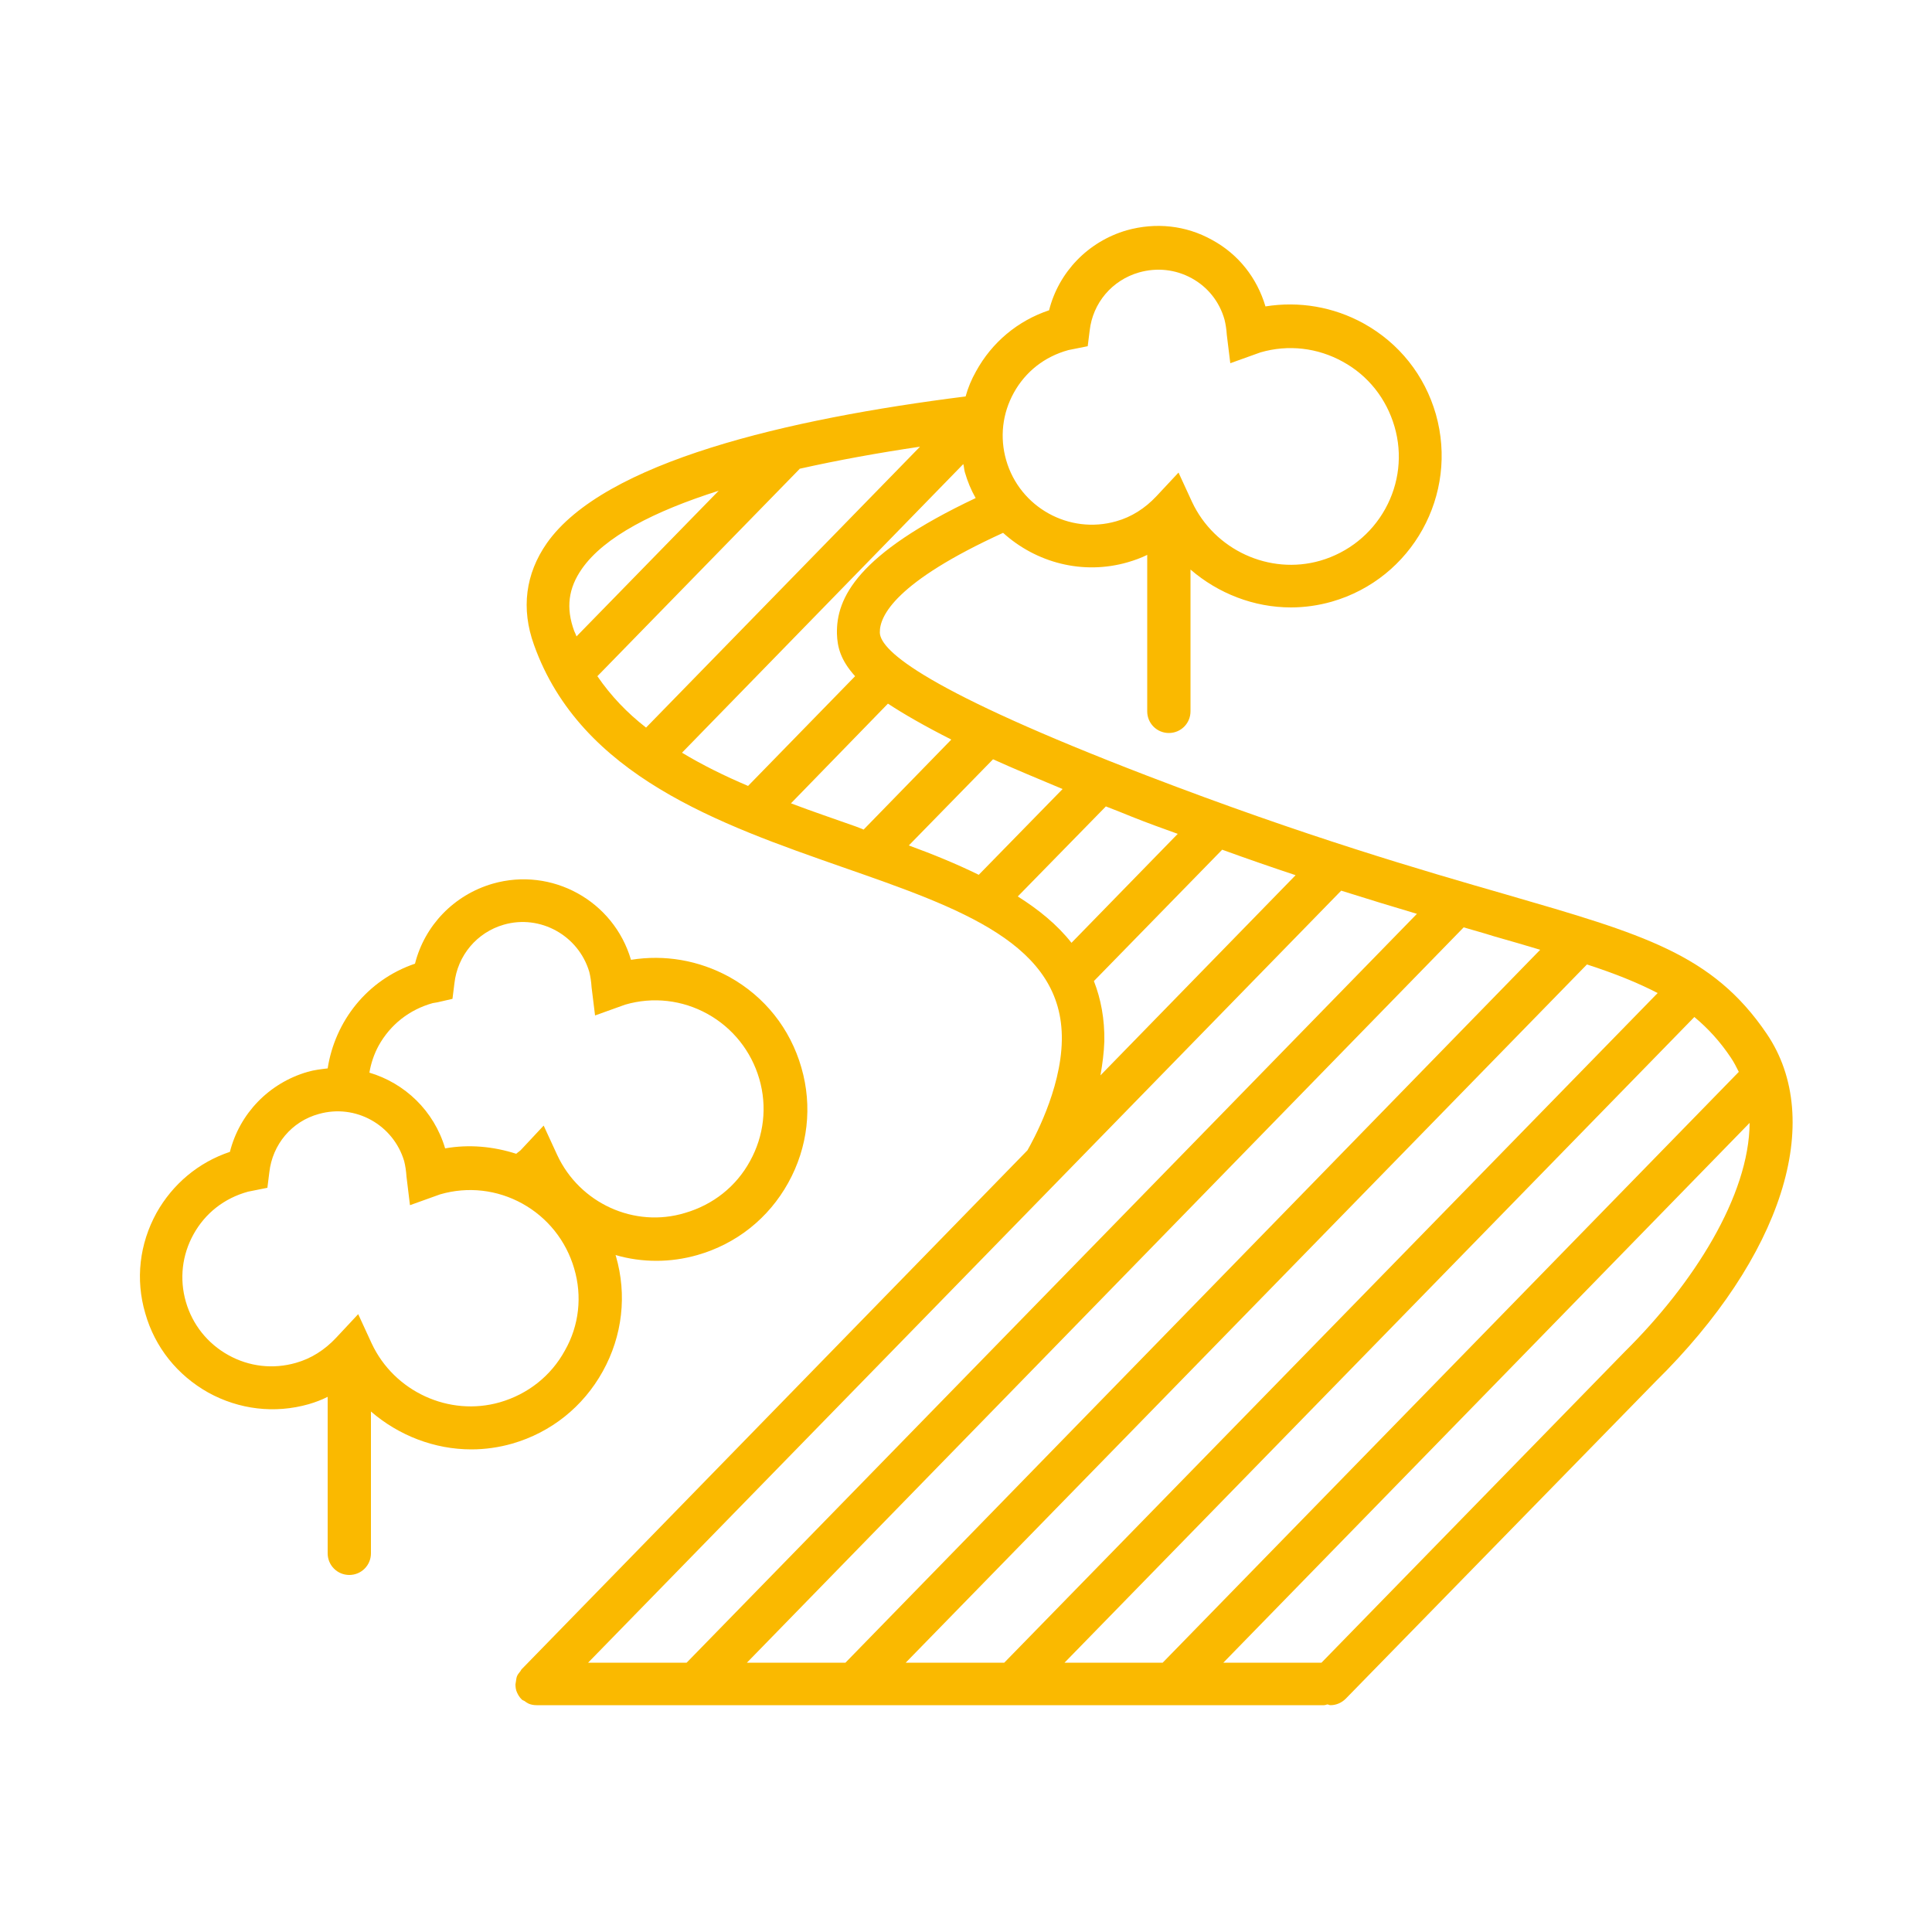 <?xml version="1.0" encoding="utf-8"?>
<!-- Generator: Adobe Illustrator 21.1.0, SVG Export Plug-In . SVG Version: 6.00 Build 0)  -->
<svg version="1.1" id="Ebene_1" xmlns="http://www.w3.org/2000/svg" xmlns:xlink="http://www.w3.org/1999/xlink" x="0px" y="0px"
	 viewBox="0 0 500 500" style="enable-background:new 0 0 500 500;" xml:space="preserve">
<style type="text/css">
	.st0{fill:#FAB900;}
</style>
<g id="Ebene_1_1_">
</g>
<g id="Ebene_2">
	<g>
		<path class="st0" d="M156,354.9c5.1-9.2,6.3-19.8,3.4-29.8c0-0.1-0.1-0.2-0.1-0.3c3.4,1,7,1.5,10.6,1.5c3.5,0,7.1-0.5,10.6-1.5
			c10.1-2.9,18.4-9.5,23.5-18.7s6.3-19.8,3.4-29.8c-2.9-10.1-9.5-18.4-18.7-23.5c-7.9-4.3-16.7-5.8-25.4-4.4
			c-4.5-15.3-20.5-24.1-35.8-19.7c-10,2.9-17.6,10.8-20.1,20.7c-12.4,4.2-20.7,14.9-22.6,27.1c-1.7,0.2-3.5,0.4-5.2,0.9
			c-10,2.9-17.6,10.8-20.1,20.7c-8.1,2.7-14.8,8.3-19,15.8c-4.4,8-5.5,17.2-2.9,26c2.5,8.8,8.3,16,16.3,20.5c8,4.4,17.2,5.5,26,3
			c1.7-0.5,3.3-1.1,4.9-1.9V402c0,3.1,2.5,5.6,5.6,5.6s5.6-2.5,5.6-5.6v-36.7c7.2,6.2,16.4,9.8,26,9.8c3.5,0,7.1-0.5,10.6-1.5
			C142.6,370.7,150.9,364.1,156,354.9z M146.2,349.5c-3.6,6.6-9.6,11.3-16.8,13.4c-13.2,3.8-27.4-2.8-33.2-15.2l-3.5-7.6l-5.7,6.1
			c-3,3.2-6.5,5.4-10.4,6.5c-5.9,1.7-12.1,1-17.5-2s-9.3-7.9-11-13.8s-1-12.1,2-17.5s7.9-9.3,14.1-11l5-1l0.5-4
			c0.8-7.2,5.8-13.2,12.8-15.1c9.5-2.7,19.3,2.8,22.1,12.2c0.3,1.2,0.5,2.5,0.6,4l0.9,7.4l7.8-2.8c7.2-2.1,14.8-1.2,21.3,2.4
			s11.3,9.6,13.4,16.8C150.7,335.4,149.9,343,146.2,349.5z M144.2,298.9l-3.5-7.6l-5.7,6.1c-0.4,0.5-1,0.8-1.4,1.2
			c-5.9-1.9-12.2-2.5-18.4-1.4c-2.9-9.8-10.5-16.9-19.6-19.6c0.4-2.4,1.2-4.8,2.4-7c3-5.4,7.9-9.3,14-11c0.4-0.1,0.8-0.1,1.2-0.2
			l3.9-0.9l0.5-4c0.8-7.2,5.8-13.2,12.8-15.2c9.4-2.7,19.3,2.8,22.1,12.2c0.3,1.2,0.5,2.5,0.6,4l0.9,7.3l7.8-2.8
			c7.2-2.1,14.8-1.2,21.3,2.4s11.3,9.6,13.4,16.8c2.1,7.2,1.2,14.8-2.4,21.3c-3.6,6.6-9.6,11.3-16.8,13.4
			C164.2,317.9,150,311.4,144.2,298.9z"/>
		<path class="st0" d="M457.2,267.5c-14-20.6-31.9-25.7-67.4-36c-21.9-6.3-51.9-15-92.8-30.7c-57-21.9-69.2-32.3-69.3-37.1
			c-0.1-4.3,4.1-13.1,31.9-25.8c8.5,7.7,20.6,11,32.3,7.6c1.7-0.5,3.4-1.1,5-1.9v40.5c0,3.1,2.5,5.6,5.6,5.6s5.6-2.5,5.6-5.6v-36.7
			c7.2,6.2,16.4,9.8,26,9.8c3.5,0,7.1-0.5,10.6-1.5c20.8-6,32.8-27.7,26.9-48.5c-2.9-10.1-9.5-18.4-18.7-23.5
			c-7.8-4.3-16.7-5.8-25.4-4.4c-2.2-7.4-7-13.5-13.8-17.2c-6.8-3.8-14.6-4.6-22.1-2.5c-10,2.9-17.6,10.8-20.1,20.7
			c-8.1,2.7-14.8,8.3-18.9,15.8c-1.2,2.1-2.1,4.3-2.7,6.5c-46.1,5.8-93.6,16.9-108.4,38c-5.5,7.9-6.7,16.9-3.3,26.3
			c12.1,33.9,48.1,46.4,79.8,57.5c30.7,10.7,57.2,19.9,56.8,44.8c-0.2,13-7.6,26.2-8.9,28.5L135,432c-0.2,0.2-0.2,0.4-0.4,0.6
			c-0.3,0.4-0.6,0.7-0.8,1.2s-0.2,1-0.3,1.5c0,0.2-0.1,0.4-0.1,0.6l0,0c0,0.7,0.1,1.5,0.4,2.1c0.3,0.7,0.7,1.3,1.2,1.8l0,0
			c0.2,0.2,0.5,0.3,0.7,0.4c0.4,0.3,0.7,0.5,1.1,0.7c0.7,0.3,1.4,0.4,2.1,0.4h203.7c0.3,0,0.6-0.1,0.9-0.2c0.3,0,0.5,0.2,0.8,0.2
			c1.5,0,2.9-0.6,4-1.7l80.1-82C461.2,325.3,472.5,290,457.2,267.5z M335.3,226.5l-50.5,51.8c0.5-2.9,0.9-5.8,1-8.8
			c0.1-5.8-0.9-11-2.7-15.6l33.2-34C322.9,222.3,329.3,224.5,335.3,226.5z M262.4,101.6c3-5.4,7.9-9.3,14.1-11l5-1l0.5-4
			c0.8-7.2,5.8-13.1,12.8-15.1c4.6-1.3,9.4-0.8,13.6,1.5s7.2,6.1,8.5,10.7c0.3,1.2,0.5,2.5,0.6,4l0.9,7.3l7.8-2.8
			c7.2-2.1,14.8-1.2,21.3,2.4c6.6,3.6,11.3,9.6,13.4,16.8s1.2,14.8-2.4,21.3s-9.6,11.3-16.8,13.4c-13.2,3.8-27.4-2.8-33.2-15.2
			l-3.5-7.6l-5.7,6.1c-3,3.2-6.5,5.4-10.4,6.5c-12.2,3.5-25-3.6-28.5-15.8C258.7,113.2,259.4,107,262.4,101.6z M148.6,163.3
			c-2.2-6-1.5-11.1,2-16.1c5.8-8.3,18.7-14.9,35.4-20.2l-36.8,37.7C149,164.2,148.8,163.7,148.6,163.3z M154.6,175l52.3-53.6
			c0,0,0-0.1,0.1-0.1c9.8-2.2,20.3-4.1,31.1-5.7l-70.9,72.7C162.3,184.5,158.1,180.1,154.6,175z M176.5,194.8l72.8-74.7
			c0.2,0.7,0.2,1.4,0.4,2.1c0.7,2.4,1.6,4.6,2.8,6.7c-30.7,14.5-36.1,25.9-35.9,35.1c0.1,3.4,0.9,6.8,4.7,11l-27.7,28.4
			C187.5,200.8,181.8,198,176.5,194.8z M221.5,213.9c-5.6-2-11.3-3.9-16.8-6l25.1-25.8c4.1,2.7,9.5,5.8,16.4,9.3l-22.7,23.3
			C222.9,214.4,222.2,214.2,221.5,213.9z M235.2,218.8l21.8-22.3c5.3,2.4,11.3,4.9,18,7.7l-21.7,22.2
			C247.6,223.6,241.5,221.1,235.2,218.8z M263.4,232l22.8-23.3c2.3,0.9,4.4,1.7,6.8,2.7c4,1.6,7.9,3,11.8,4.4L277.3,244
			C273.6,239.3,268.8,235.4,263.4,232z M152.2,430.3l194.9-199.8c7,2.2,13.5,4.2,19.6,6l-189,193.8H152.2z M193.3,430.3L378.8,240
			c2.7,0.8,5.3,1.5,7.8,2.3c4.3,1.2,8.3,2.4,12,3.5L218.8,430.3H193.3z M234.4,430.3l176.3-180.7c7.1,2.3,13.1,4.7,18.3,7.4
			L259.9,430.3H234.4z M275.5,430.3l163-167.1c3.6,3,6.7,6.4,9.5,10.6c0.8,1.2,1.4,2.4,2,3.6L300.9,430.3H275.5z M420.5,349.8
			L342,430.3h-25.4l136.2-139.7C452.7,309.4,438.3,332.2,420.5,349.8z"/>
	</g>
</g>
</svg>
